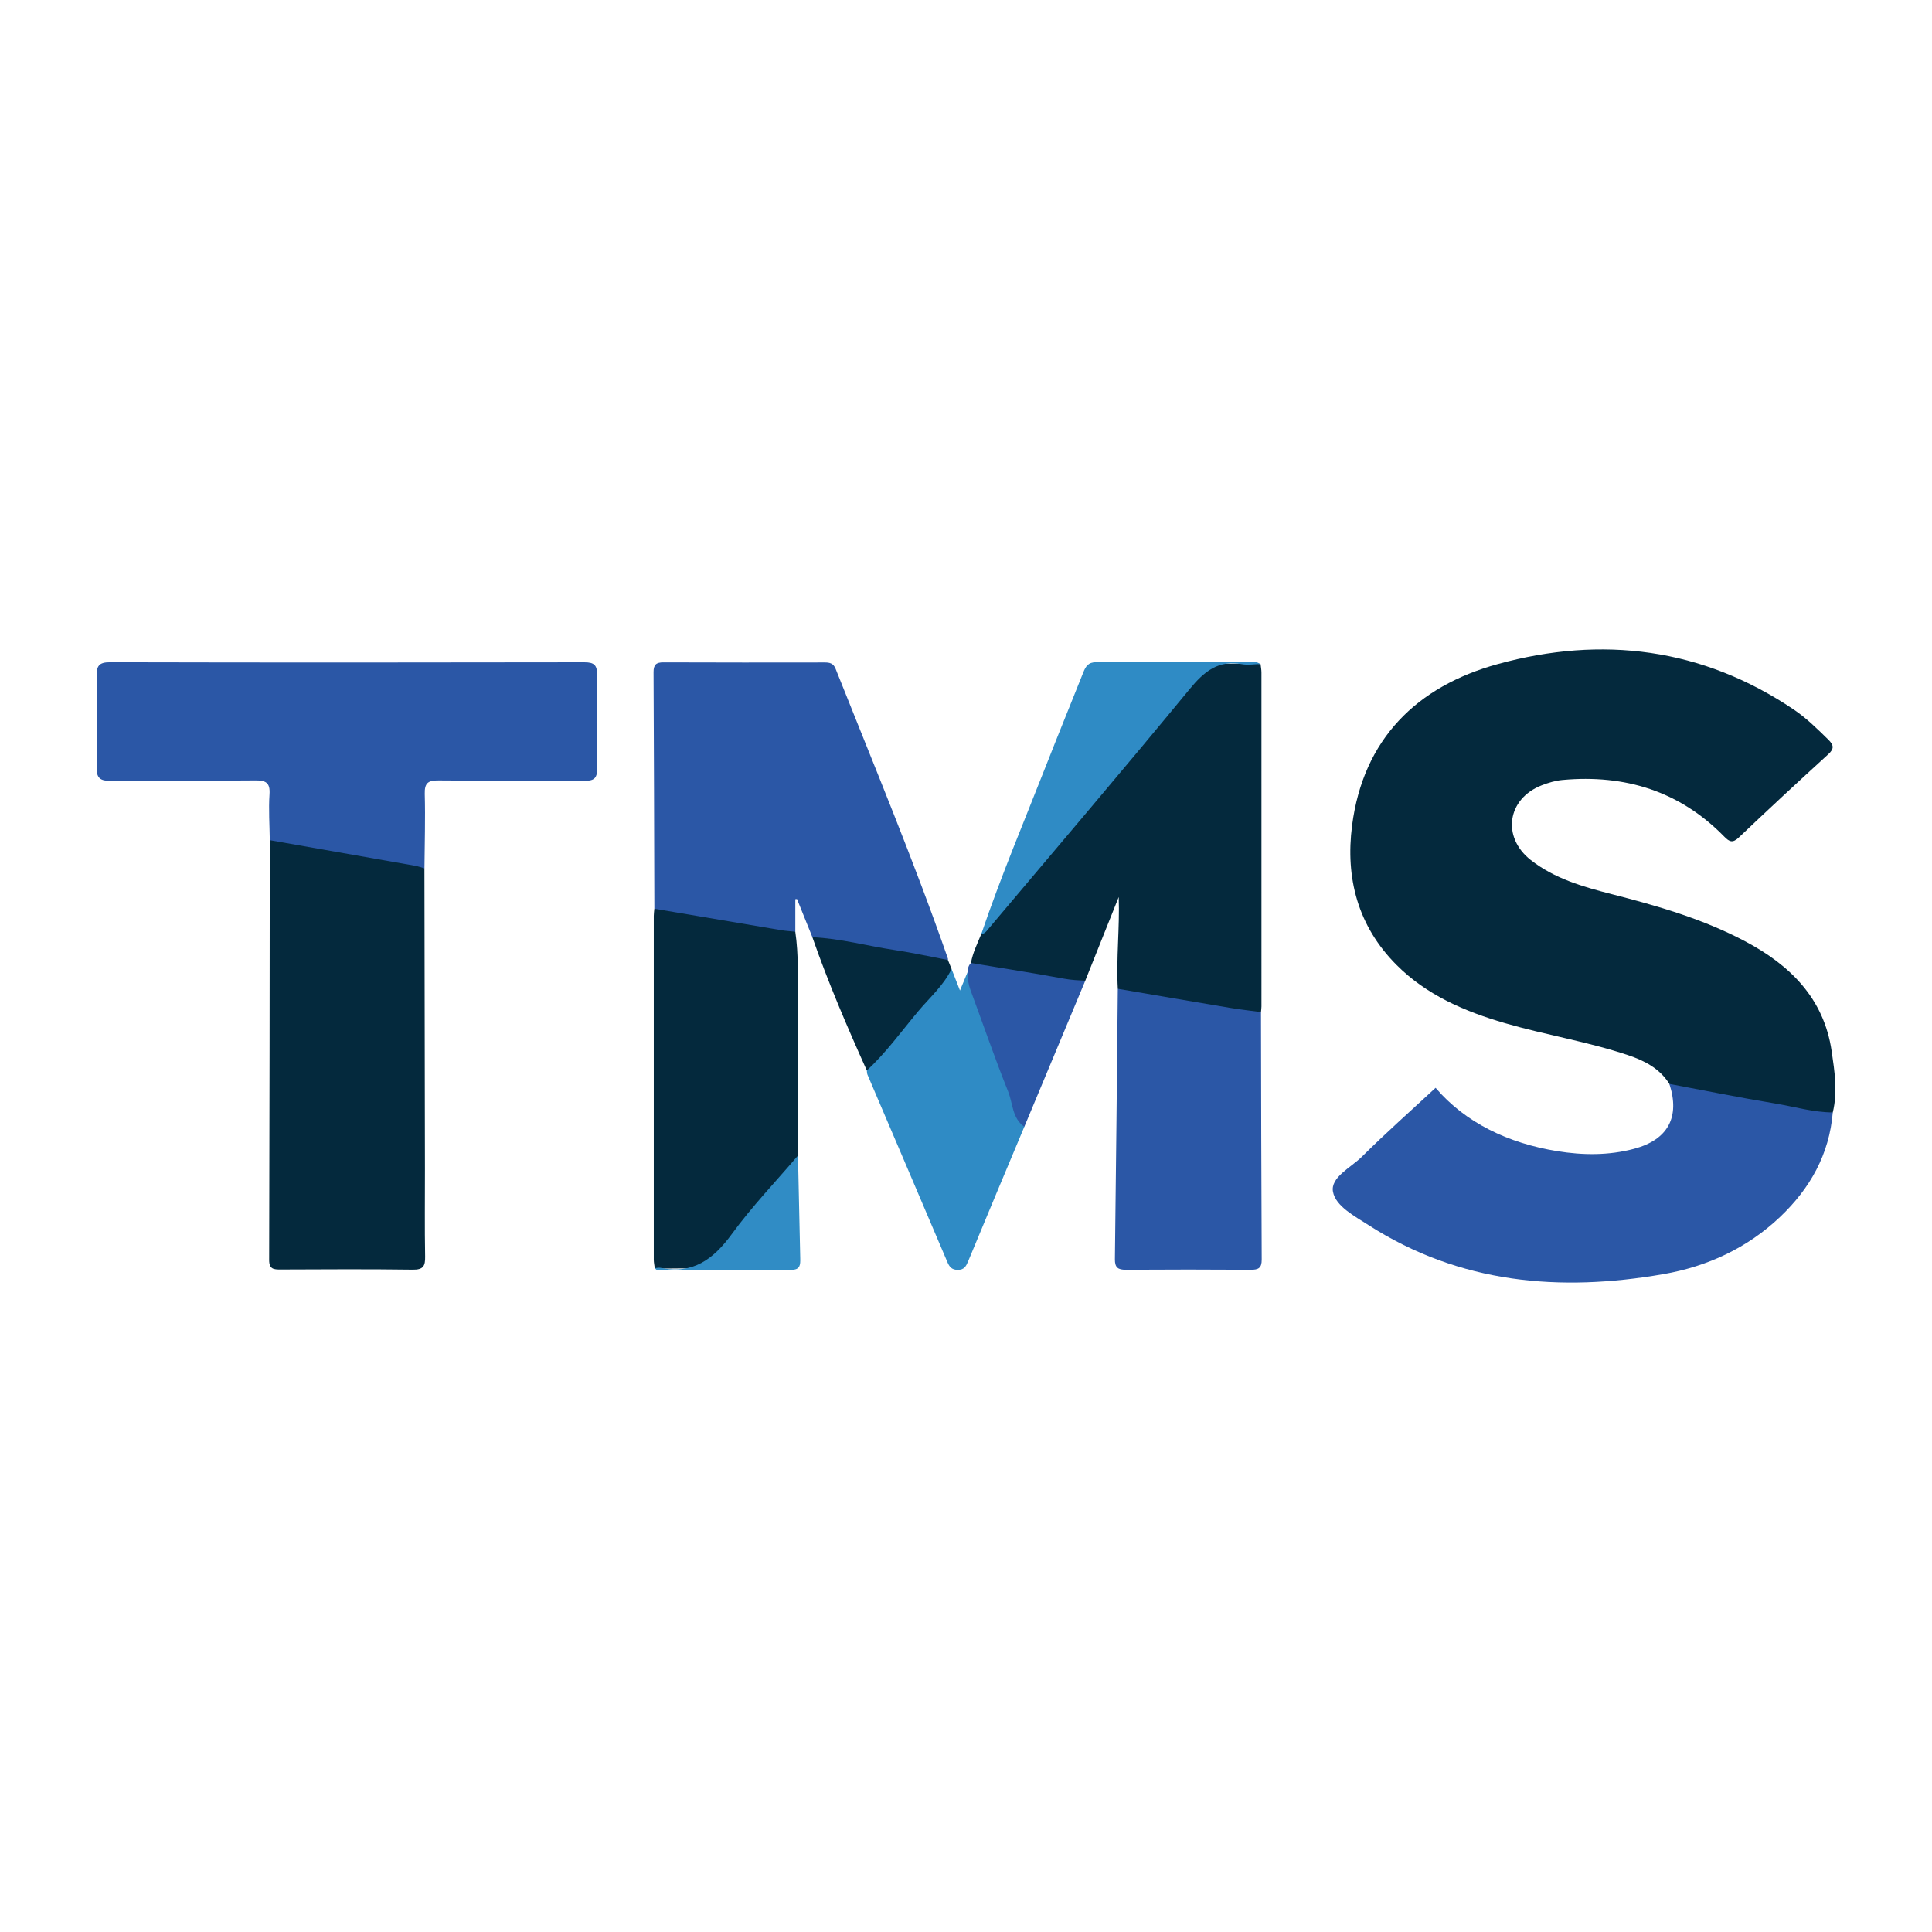 <?xml version="1.0" encoding="utf-8"?>
<!-- Generator: Adobe Illustrator 24.3.0, SVG Export Plug-In . SVG Version: 6.00 Build 0)  -->
<svg version="1.1" id="Layer_1" xmlns="http://www.w3.org/2000/svg" xmlns:xlink="http://www.w3.org/1999/xlink" x="0px" y="0px"
	 width="200px" height="200px" viewBox="0 0 200 200" enable-background="new 0 0 200 200" xml:space="preserve">
<rect x="-207.667" width="200" height="200"/>
<g>
	<path fill="#04293D" d="M172.814,112.206c-1.004-1.599-2.569-2.406-4.283-2.98c-4.169-1.397-8.525-2.086-12.738-3.311
		c-4.161-1.21-8.1-2.893-11.231-6.033c-4.008-4.018-5.294-8.998-4.596-14.42c1.154-8.954,6.7-14.413,15.092-16.719
		c10.793-2.966,21.162-1.669,30.621,4.702c1.315,0.886,2.447,2.004,3.579,3.115c0.57,0.559,0.65,0.934-0.003,1.529
		c-3.111,2.835-6.196,5.7-9.246,8.601c-0.642,0.611-0.973,0.471-1.521-0.09c-4.604-4.708-10.275-6.448-16.743-5.857
		c-0.726,0.066-1.459,0.285-2.143,0.55c-3.579,1.39-4.168,5.364-1.134,7.741c2.465,1.931,5.417,2.771,8.388,3.531
		c4.738,1.212,9.423,2.566,13.774,4.865c4.681,2.474,8.181,5.909,8.984,11.392c0.306,2.09,0.632,4.215,0.115,6.336
		c-0.596,0.545-1.293,0.382-1.971,0.259c-4.329-0.789-8.669-1.512-12.998-2.298C174.037,112.987,173.266,112.927,172.814,112.206z"
		/>
	<path fill="#2B57A6" d="M27.928,86.975c-0.019-1.582-0.133-3.17-0.028-4.743c0.082-1.239-0.4-1.455-1.515-1.443
		c-4.959,0.054-9.919-0.009-14.877,0.048c-1.149,0.013-1.538-0.275-1.505-1.475c0.086-3.114,0.07-6.233,0.007-9.349
		c-0.021-1.061,0.213-1.459,1.381-1.457c16.365,0.038,32.731,0.035,49.096,0.004c1.056-0.002,1.34,0.315,1.321,1.34
		c-0.061,3.214-0.069,6.432,0.004,9.646c0.025,1.096-0.385,1.293-1.368,1.285c-5.008-0.042-10.018,0.009-15.026-0.041
		c-1.075-0.011-1.479,0.236-1.447,1.391c0.071,2.568-0.011,5.14-0.031,7.71c-0.57,0.321-1.159,0.147-1.738,0.05
		c-4.195-0.704-8.378-1.476-12.57-2.196C28.994,87.636,28.343,87.565,27.928,86.975z"/>
	<path fill="#04293D" d="M27.928,86.975c5.008,0.88,10.017,1.759,15.024,2.645c0.334,0.059,0.657,0.18,0.985,0.271
		c0.018,10.379,0.037,20.759,0.053,31.139c0.005,3.015-0.036,6.031,0.019,9.046c0.018,0.981-0.181,1.375-1.281,1.36
		c-4.558-0.063-9.118-0.035-13.677-0.017c-0.726,0.003-1.191-0.032-1.188-0.996C27.906,115.94,27.913,101.458,27.928,86.975z"/>
	<path fill="#2B57A6" d="M172.814,112.206c3.654,0.684,7.299,1.425,10.967,2.029c1.978,0.326,3.919,0.916,5.947,0.922
		c-0.356,4.341-2.354,7.877-5.457,10.822c-3.393,3.22-7.522,5.126-12.067,5.918c-10.735,1.869-21.074,0.989-30.514-5.062
		c-1.465-0.939-3.417-1.967-3.699-3.458c-0.285-1.504,1.861-2.509,3.004-3.646c2.454-2.442,5.052-4.739,7.617-7.12
		c3.101,3.625,7.515,5.735,12.6,6.557c2.659,0.43,5.331,0.453,7.949-0.245C172.682,117.984,173.931,115.626,172.814,112.206z"/>
	<path fill="#2B57A6" d="M84.099,97.022c-0.531-1.317-1.062-2.634-1.593-3.951c-0.058,0.004-0.117,0.009-0.175,0.013
		c0,1.122,0,2.245,0,3.367c-0.561,0.483-1.203,0.355-1.841,0.241c-3.66-0.655-7.317-1.322-10.989-1.912
		c-0.64-0.103-1.273-0.228-1.761-0.71c-0.024-8.16-0.041-16.32-0.084-24.48c-0.004-0.768,0.254-1.026,1.03-1.022
		c5.554,0.025,11.108,0.016,16.662,0.01c0.529-0.001,0.921,0.069,1.157,0.664c3.963,9.962,8.095,19.859,11.623,29.989
		c0.015,0.044,0.003,0.098,0.004,0.148c-0.447,0.33-0.956,0.227-1.43,0.142c-3.791-0.68-7.59-1.312-11.378-2.003
		C84.881,97.438,84.47,97.28,84.099,97.022z"/>
	<path fill="#04293D" d="M115.715,102.358c-0.177-3.164,0.205-6.321,0.094-9.498c-1.154,2.886-2.308,5.772-3.462,8.658
		c-0.517,0.339-1.085,0.457-1.688,0.339c-2.985-0.587-6.008-0.959-8.983-1.596c-0.433-0.093-0.863-0.207-1.163-0.574
		c0.182-1.063,0.673-2.017,1.071-3.003c4.403-5.829,9.332-11.223,13.977-16.852c2.799-3.392,5.683-6.714,8.495-10.097
		c0.632-0.76,1.294-1.123,2.282-1.062c1.381,0.086,2.77-0.053,4.154,0.066c0.032,0.292,0.093,0.585,0.093,0.877
		c0.004,11.521,0.003,23.042,0.001,34.563c0,0.197-0.032,0.393-0.049,0.59c-0.456,0.402-0.995,0.379-1.542,0.289
		c-3.995-0.655-7.977-1.381-11.962-2.091C116.544,102.881,116.065,102.753,115.715,102.358z"/>
	<path fill="#04293D" d="M67.739,94.071c4.378,0.742,8.756,1.486,13.135,2.222c0.48,0.081,0.97,0.107,1.455,0.159
		c0.355,2.397,0.252,4.813,0.265,7.221c0.029,5.316,0.01,10.633,0.011,15.949c-0.378,1.227-1.294,2.097-2.095,3.021
		c-2.109,2.432-4.163,4.909-6.198,7.401c-0.746,0.913-1.593,1.404-2.815,1.3c-1.232-0.104-2.477,0.048-3.714-0.067
		c-0.036-0.291-0.103-0.583-0.104-0.874c-0.005-11.865-0.004-23.73,0-35.595C67.68,94.562,67.719,94.317,67.739,94.071z"/>
	<path fill="#2B57A6" d="M115.715,102.358c3.871,0.659,7.74,1.326,11.613,1.973c1.064,0.178,2.139,0.294,3.208,0.439
		c0.02,8.542,0.028,17.084,0.075,25.625c0.005,0.889-0.354,1.057-1.144,1.051c-4.307-0.029-8.614-0.029-12.921-0.001
		c-0.815,0.005-1.142-0.232-1.132-1.092C115.533,121.021,115.62,111.689,115.715,102.358z"/>
	<path fill="#2F8BC5" d="M106.037,116.643c-1.935,4.622-3.879,9.241-5.792,13.872c-0.226,0.547-0.416,0.952-1.115,0.942
		c-0.608-0.009-0.845-0.307-1.061-0.816c-2.745-6.468-5.512-12.927-8.268-19.391c-0.056-0.131-0.046-0.289-0.067-0.435
		c0.107-0.873,0.868-1.293,1.349-1.898c2.216-2.785,4.584-5.445,6.824-8.21c0.157-0.194,0.332-0.367,0.6-0.395
		c0.28,0.717,0.56,1.434,0.869,2.225c0.292-0.707,0.541-1.309,0.79-1.912c1.049,2.271,1.746,4.673,2.611,7.012
		C103.884,110.63,105.073,113.597,106.037,116.643z"/>
	<path fill="#2F8BC5" d="M130.493,68.739c-0.643,0.012-1.305,0.131-1.925,0.017c-2.462-0.451-3.92,0.761-5.42,2.584
		c-6.871,8.353-13.891,16.583-20.86,24.855c-0.186,0.221-0.36,0.481-0.702,0.487c2.024-5.959,4.476-11.755,6.772-17.611
		c1.238-3.158,2.522-6.298,3.778-9.449c0.248-0.624,0.507-1.076,1.351-1.072c5.498,0.027,10.995-0.007,16.493-0.009
		C130.15,68.542,130.321,68.671,130.493,68.739z"/>
	<path fill="#2B57A6" d="M106.037,116.643c-1.264-0.882-1.179-2.411-1.672-3.639c-1.39-3.464-2.6-7.001-3.897-10.503
		c-0.227-0.614-0.322-1.233-0.302-1.878c0.018-0.348,0.079-0.681,0.348-0.936c3.219,0.535,6.444,1.039,9.653,1.628
		c0.733,0.135,1.451,0.169,2.182,0.202C110.244,106.559,108.14,111.601,106.037,116.643z"/>
	<path fill="#04293D" d="M98.506,100.31c-0.831,1.712-2.267,2.958-3.461,4.383c-1.734,2.07-3.315,4.278-5.313,6.121
		c-2.039-4.531-3.997-9.096-5.634-13.792c2.896,0.124,5.691,0.908,8.541,1.331c1.841,0.273,3.662,0.68,5.492,1.027
		C98.257,99.69,98.382,100,98.506,100.31z"/>
	<path fill="#308CC5" d="M67.783,131.277c0.197-0.012,0.403-0.068,0.59-0.03c3.351,0.692,5.477-0.885,7.38-3.493
		c2.083-2.857,4.553-5.434,6.854-8.132c0.078,3.55,0.154,7.1,0.234,10.649c0.014,0.631,0.006,1.182-0.889,1.179
		c-4.649-0.013-9.299,0.003-13.949,0.001C67.929,131.451,67.856,131.337,67.783,131.277z"/>
</g>
</svg>
